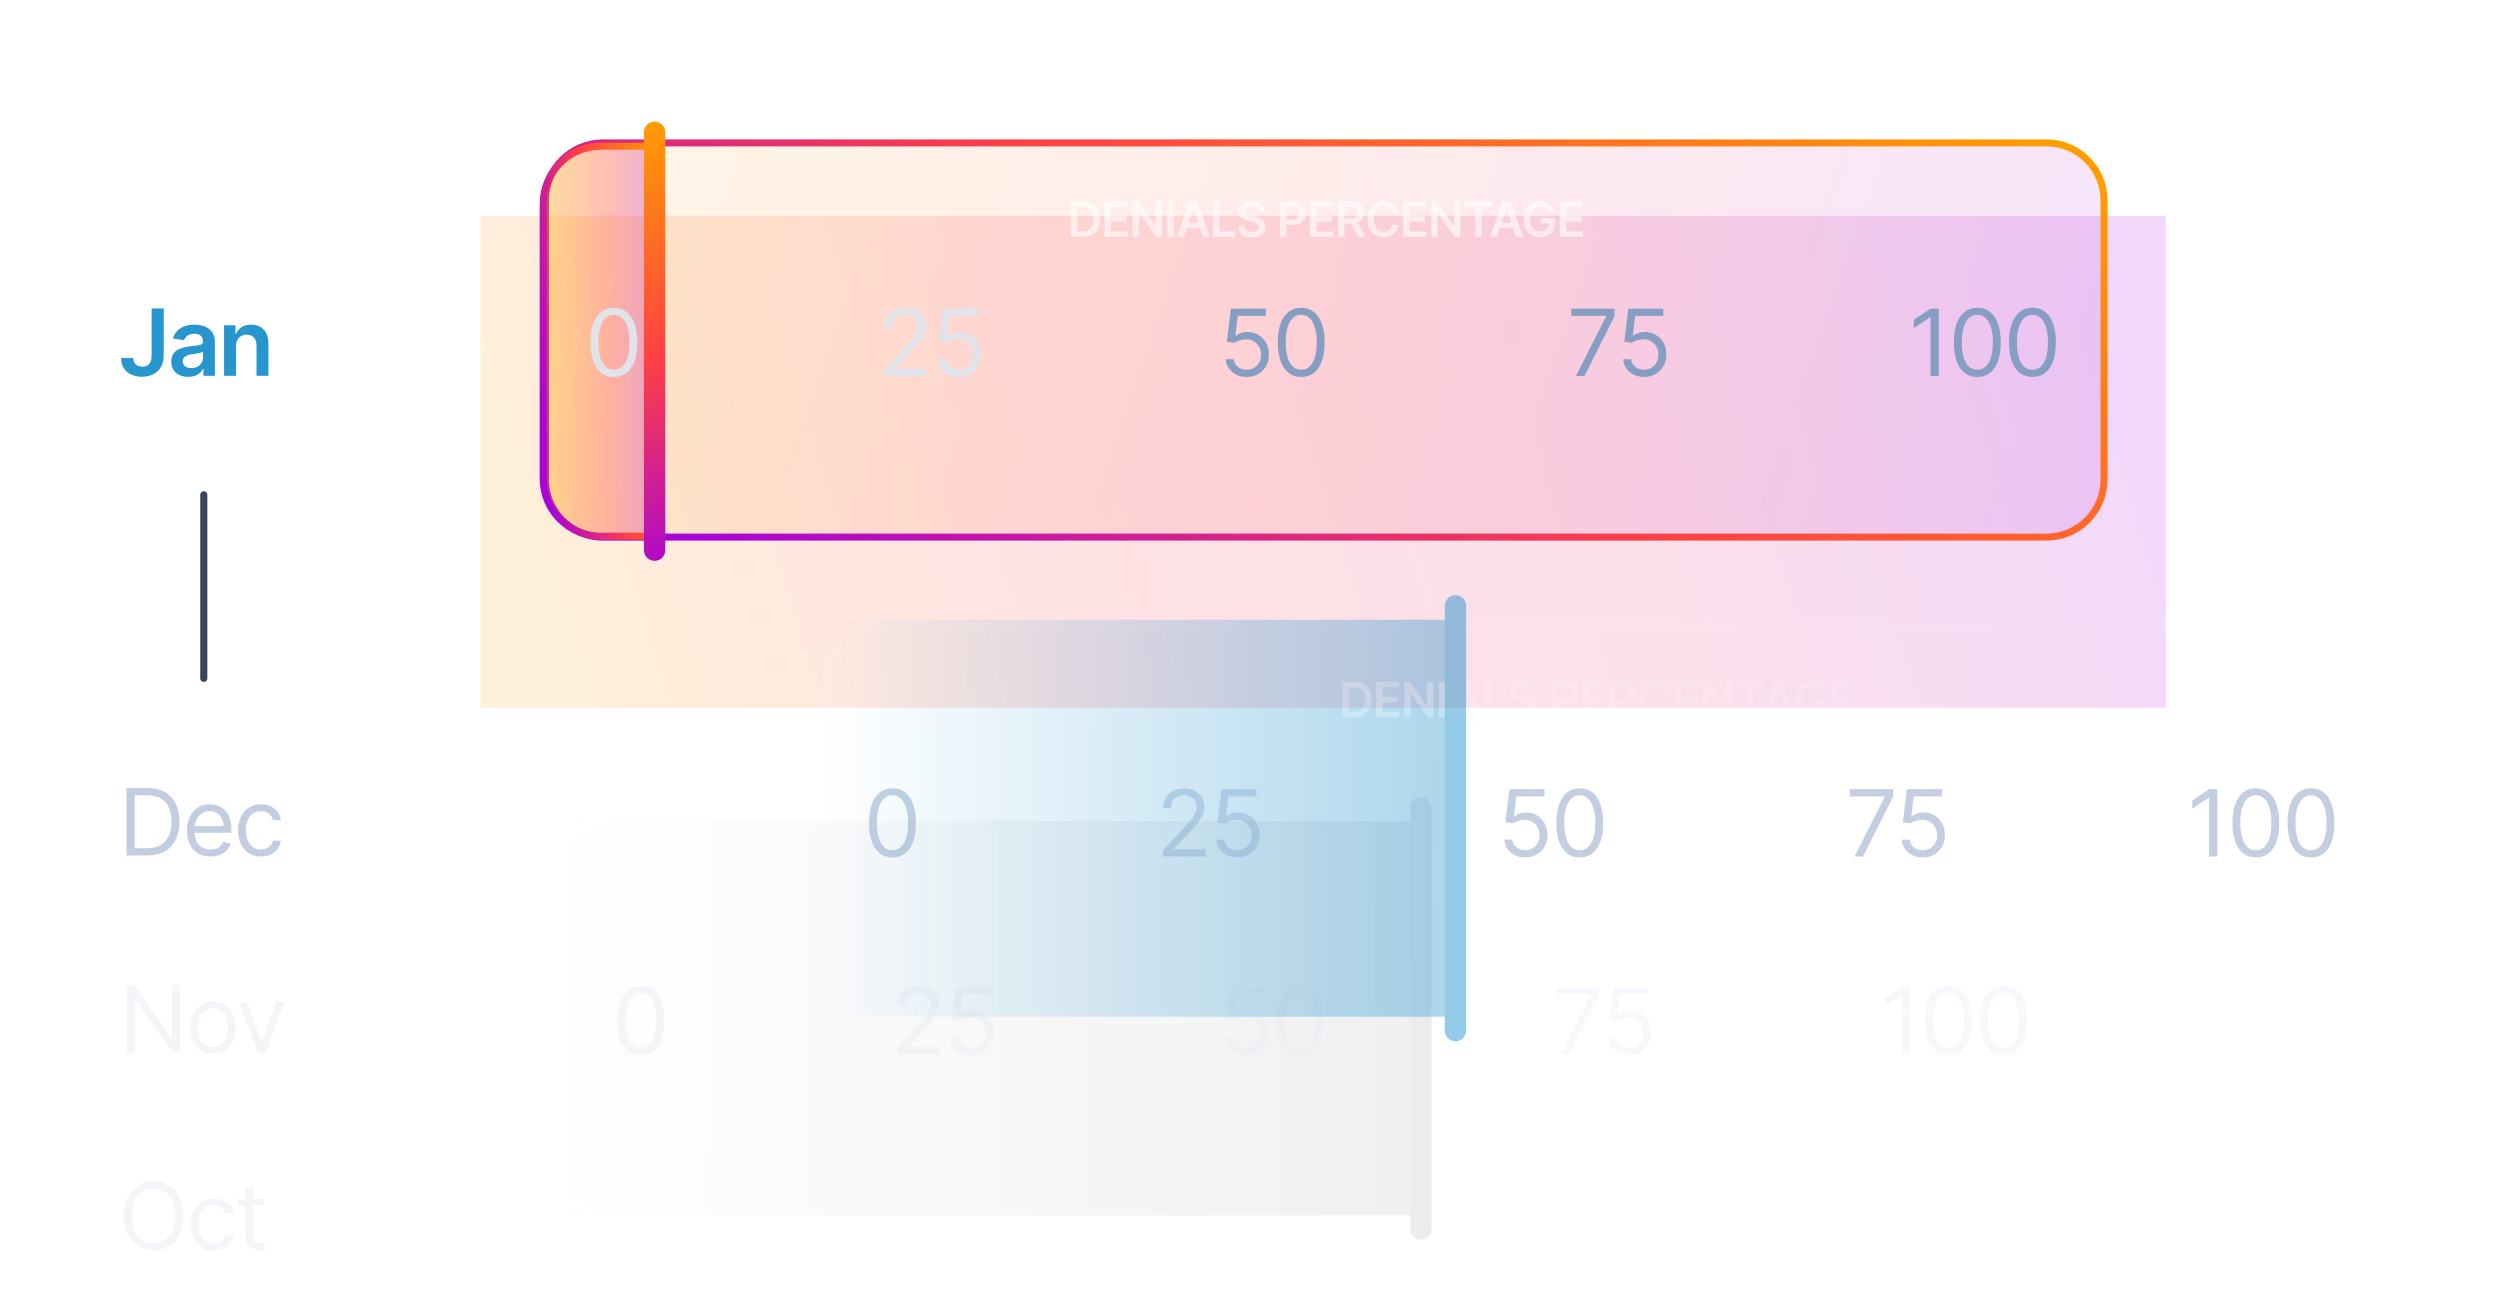<svg width="359" height="189" viewBox="0 0 359 189" fill="none" xmlns="http://www.w3.org/2000/svg">
<g clip-path="url(#clip0_352_3)">
<g opacity="0.1">
<g filter="url(#filter0_bd_352_3)">
<path d="M78.321 126.101C78.321 121.586 81.982 117.925 86.497 117.925H293.966C298.481 117.925 302.142 121.586 302.142 126.101V166.355C302.142 170.871 298.481 174.532 293.966 174.532H86.497C81.982 174.532 78.321 170.871 78.321 166.355V126.101Z" fill="white" fill-opacity="0.04" shape-rendering="crispEdges"/>
<path d="M86.497 118.455H293.966C298.189 118.455 301.612 121.878 301.612 126.101V166.355C301.612 170.578 298.189 174.001 293.966 174.001H86.497C82.275 174.001 78.852 170.578 78.852 166.355V126.101C78.852 121.878 82.275 118.455 86.497 118.455Z" stroke="white" stroke-opacity="0.15" stroke-width="1.06" shape-rendering="crispEdges"/>
</g>
<path d="M92.007 151.505C91.295 151.505 90.689 151.311 90.188 150.924C89.688 150.533 89.305 149.968 89.04 149.227C88.776 148.484 88.643 147.586 88.643 146.534C88.643 145.489 88.776 144.596 89.04 143.856C89.308 143.112 89.692 142.545 90.193 142.155C90.697 141.761 91.302 141.564 92.007 141.564C92.713 141.564 93.316 141.761 93.817 142.155C94.321 142.545 94.705 143.112 94.97 143.856C95.237 144.596 95.371 145.489 95.371 146.534C95.371 147.586 95.239 148.484 94.974 149.227C94.71 149.968 94.327 150.533 93.826 150.924C93.325 151.311 92.719 151.505 92.007 151.505ZM92.007 150.465C92.713 150.465 93.261 150.125 93.651 149.445C94.042 148.764 94.237 147.794 94.237 146.534C94.237 145.697 94.147 144.983 93.968 144.394C93.792 143.805 93.537 143.356 93.203 143.048C92.872 142.739 92.473 142.585 92.007 142.585C91.308 142.585 90.761 142.93 90.368 143.619C89.974 144.306 89.777 145.278 89.777 146.534C89.777 147.372 89.865 148.084 90.042 148.67C90.218 149.256 90.472 149.702 90.802 150.007C91.136 150.313 91.538 150.465 92.007 150.465Z" fill="#879EC3"/>
<path d="M128.851 151.372V150.522L132.045 147.026C132.42 146.616 132.729 146.26 132.971 145.958C133.214 145.653 133.393 145.366 133.51 145.098C133.629 144.827 133.689 144.544 133.689 144.248C133.689 143.908 133.607 143.613 133.444 143.364C133.283 143.115 133.062 142.923 132.782 142.788C132.502 142.652 132.187 142.585 131.837 142.585C131.466 142.585 131.141 142.662 130.864 142.816C130.59 142.967 130.377 143.18 130.226 143.454C130.078 143.728 130.004 144.049 130.004 144.418H128.889C128.889 143.851 129.02 143.353 129.281 142.925C129.543 142.496 129.899 142.163 130.349 141.923C130.802 141.684 131.311 141.564 131.875 141.564C132.442 141.564 132.944 141.684 133.382 141.923C133.82 142.163 134.163 142.485 134.412 142.892C134.661 143.298 134.785 143.75 134.785 144.248C134.785 144.604 134.721 144.952 134.592 145.292C134.466 145.629 134.245 146.005 133.93 146.421C133.618 146.834 133.185 147.338 132.631 147.933L130.458 150.257V150.333H134.955V151.372H128.851ZM139.531 151.505C138.977 151.505 138.478 151.394 138.034 151.174C137.589 150.954 137.234 150.651 136.966 150.267C136.698 149.883 136.552 149.445 136.526 148.953H137.66C137.704 149.391 137.903 149.753 138.256 150.04C138.612 150.324 139.037 150.465 139.531 150.465C139.928 150.465 140.281 150.372 140.59 150.187C140.901 150.001 141.146 149.746 141.322 149.421C141.501 149.094 141.591 148.724 141.591 148.311C141.591 147.889 141.498 147.512 141.312 147.182C141.13 146.848 140.878 146.585 140.557 146.393C140.235 146.201 139.868 146.103 139.456 146.1C139.16 146.097 138.856 146.142 138.544 146.237C138.232 146.328 137.975 146.446 137.774 146.591L136.678 146.459L137.263 141.696H142.29V142.736H138.246L137.906 145.59H137.963C138.161 145.432 138.41 145.301 138.709 145.197C139.008 145.093 139.32 145.041 139.645 145.041C140.237 145.041 140.764 145.183 141.227 145.467C141.694 145.747 142.059 146.131 142.324 146.619C142.591 147.108 142.725 147.665 142.725 148.292C142.725 148.909 142.587 149.461 142.309 149.946C142.035 150.428 141.657 150.809 141.175 151.089C140.694 151.366 140.145 151.505 139.531 151.505Z" fill="#879EC3"/>
<path d="M178.875 151.505C178.321 151.505 177.821 151.394 177.377 151.174C176.933 150.954 176.577 150.651 176.31 150.267C176.042 149.883 175.895 149.445 175.87 148.953H177.004C177.048 149.391 177.247 149.753 177.599 150.04C177.955 150.324 178.38 150.465 178.875 150.465C179.272 150.465 179.625 150.372 179.933 150.187C180.245 150.001 180.489 149.746 180.666 149.421C180.845 149.094 180.935 148.724 180.935 148.311C180.935 147.889 180.842 147.512 180.656 147.182C180.473 146.848 180.221 146.585 179.9 146.393C179.579 146.201 179.212 146.103 178.799 146.1C178.503 146.097 178.199 146.142 177.888 146.237C177.576 146.328 177.319 146.446 177.117 146.591L176.021 146.459L176.607 141.696H181.634V142.736H177.59L177.25 145.59H177.306C177.505 145.432 177.754 145.301 178.053 145.197C178.352 145.093 178.664 145.041 178.988 145.041C179.581 145.041 180.108 145.183 180.571 145.467C181.037 145.747 181.403 146.131 181.667 146.619C181.935 147.108 182.069 147.665 182.069 148.292C182.069 148.909 181.93 149.461 181.653 149.946C181.379 150.428 181.001 150.809 180.519 151.089C180.037 151.366 179.489 151.505 178.875 151.505ZM186.703 151.505C185.991 151.505 185.384 151.311 184.884 150.924C184.383 150.533 184 149.968 183.736 149.227C183.471 148.484 183.339 147.586 183.339 146.534C183.339 145.489 183.471 144.596 183.736 143.856C184.003 143.112 184.388 142.545 184.888 142.155C185.392 141.761 185.997 141.564 186.703 141.564C187.408 141.564 188.011 141.761 188.512 142.155C189.016 142.545 189.4 143.112 189.665 143.856C189.933 144.596 190.066 145.489 190.066 146.534C190.066 147.586 189.934 148.484 189.67 149.227C189.405 149.968 189.022 150.533 188.522 150.924C188.021 151.311 187.414 151.505 186.703 151.505ZM186.703 150.465C187.408 150.465 187.956 150.125 188.347 149.445C188.737 148.764 188.933 147.794 188.933 146.534C188.933 145.697 188.843 144.983 188.663 144.394C188.487 143.805 188.232 143.356 187.898 143.048C187.567 142.739 187.169 142.585 186.703 142.585C186.003 142.585 185.457 142.93 185.063 143.619C184.669 144.306 184.473 145.278 184.473 146.534C184.473 147.372 184.561 148.084 184.737 148.67C184.914 149.256 185.167 149.702 185.498 150.007C185.832 150.313 186.233 150.465 186.703 150.465Z" fill="#879EC3"/>
<path opacity="0.7" d="M224.154 151.372L228.481 142.811V142.736H223.492V141.696H229.691V142.793L225.382 151.372H224.154ZM233.947 151.505C233.392 151.505 232.893 151.394 232.449 151.174C232.005 150.954 231.649 150.651 231.381 150.267C231.113 149.883 230.967 149.445 230.942 148.953H232.076C232.12 149.391 232.318 149.753 232.671 150.04C233.027 150.324 233.452 150.465 233.947 150.465C234.343 150.465 234.696 150.372 235.005 150.187C235.317 150.001 235.561 149.746 235.737 149.421C235.917 149.094 236.007 148.724 236.007 148.311C236.007 147.889 235.914 147.512 235.728 147.182C235.545 146.848 235.293 146.585 234.972 146.393C234.651 146.201 234.284 146.103 233.871 146.1C233.575 146.097 233.271 146.142 232.959 146.237C232.647 146.328 232.391 146.446 232.189 146.591L231.093 146.459L231.679 141.696H236.706V142.736H232.662L232.321 145.59H232.378C232.576 145.432 232.825 145.301 233.125 145.197C233.424 145.093 233.736 145.041 234.06 145.041C234.652 145.041 235.18 145.183 235.643 145.467C236.109 145.747 236.474 146.131 236.739 146.619C237.007 147.108 237.14 147.665 237.14 148.292C237.14 148.909 237.002 149.461 236.725 149.946C236.451 150.428 236.073 150.809 235.591 151.089C235.109 151.366 234.561 151.505 233.947 151.505Z" fill="#879EC3"/>
<path opacity="0.7" d="M274.253 141.696V151.372H273.081V142.925H273.025L270.662 144.493V143.303L273.081 141.696H274.253ZM279.793 151.505C279.081 151.505 278.474 151.311 277.974 150.924C277.473 150.533 277.09 149.968 276.826 149.227C276.561 148.484 276.429 147.586 276.429 146.534C276.429 145.489 276.561 144.596 276.826 143.856C277.093 143.112 277.478 142.545 277.978 142.155C278.482 141.761 279.087 141.564 279.793 141.564C280.498 141.564 281.101 141.761 281.602 142.155C282.106 142.545 282.49 143.112 282.755 143.856C283.023 144.596 283.157 145.489 283.157 146.534C283.157 147.586 283.024 148.484 282.76 149.227C282.495 149.968 282.112 150.533 281.612 150.924C281.111 151.311 280.504 151.505 279.793 151.505ZM279.793 150.465C280.498 150.465 281.046 150.125 281.437 149.445C281.827 148.764 282.023 147.794 282.023 146.534C282.023 145.697 281.933 144.983 281.753 144.394C281.577 143.805 281.322 143.356 280.988 143.048C280.657 142.739 280.259 142.585 279.793 142.585C279.093 142.585 278.547 142.93 278.153 143.619C277.759 144.306 277.563 145.278 277.563 146.534C277.563 147.372 277.651 148.084 277.827 148.67C278.004 149.256 278.257 149.702 278.588 150.007C278.922 150.313 279.323 150.465 279.793 150.465ZM287.709 151.505C286.997 151.505 286.391 151.311 285.89 150.924C285.389 150.533 285.006 149.968 284.742 149.227C284.477 148.484 284.345 147.586 284.345 146.534C284.345 145.489 284.477 144.596 284.742 143.856C285.009 143.112 285.394 142.545 285.895 142.155C286.399 141.761 287.003 141.564 287.709 141.564C288.414 141.564 289.018 141.761 289.518 142.155C290.022 142.545 290.407 143.112 290.671 143.856C290.939 144.596 291.073 145.489 291.073 146.534C291.073 147.586 290.94 148.484 290.676 149.227C290.411 149.968 290.029 150.533 289.528 150.924C289.027 151.311 288.421 151.505 287.709 151.505ZM287.709 150.465C288.414 150.465 288.962 150.125 289.353 149.445C289.744 148.764 289.939 147.794 289.939 146.534C289.939 145.697 289.849 144.983 289.67 144.394C289.493 143.805 289.238 143.356 288.904 143.048C288.573 142.739 288.175 142.585 287.709 142.585C287.01 142.585 286.463 142.93 286.069 143.619C285.676 144.306 285.479 145.278 285.479 146.534C285.479 147.372 285.567 148.084 285.743 148.67C285.92 149.256 286.173 149.702 286.504 150.007C286.838 150.313 287.24 150.465 287.709 150.465Z" fill="#879EC3"/>
<path opacity="0.77" d="M78.321 117.925H204.029V174.532H78.321V117.925Z" fill="url(#paint0_linear_352_3)"/>
<path d="M204.029 115.973L204.029 176.484" stroke="#3D425F" stroke-width="3.066" stroke-linecap="round"/>
</g>
<g opacity="0.15" filter="url(#filter1_f_352_3)">
<rect x="69" y="30.982" width="242" height="70.667" fill="url(#paint1_linear_352_3)"/>
</g>
<g opacity="0.5">
<g filter="url(#filter2_bd_352_3)">
<path d="M118.179 97.453C118.179 92.937 121.839 89.276 126.355 89.276H333.823C338.339 89.276 341.999 92.937 341.999 97.453V137.707C341.999 142.222 338.339 145.883 333.823 145.883H126.355C121.839 145.883 118.179 142.222 118.179 137.707V97.453Z" fill="white" fill-opacity="0.04" shape-rendering="crispEdges"/>
<path d="M126.355 89.807H333.823C338.046 89.807 341.469 93.23 341.469 97.453V137.707C341.469 141.93 338.046 145.353 333.823 145.353H126.355C122.132 145.353 118.709 141.93 118.709 137.707V97.453C118.709 93.23 122.132 89.807 126.355 89.807Z" stroke="white" stroke-opacity="0.15" stroke-width="1.06" shape-rendering="crispEdges"/>
</g>
<path d="M128.158 123.132C127.446 123.132 126.839 122.939 126.339 122.551C125.838 122.161 125.455 121.595 125.191 120.855C124.926 120.112 124.794 119.214 124.794 118.162C124.794 117.116 124.926 116.223 125.191 115.483C125.458 114.74 125.843 114.173 126.343 113.782C126.847 113.389 127.452 113.192 128.158 113.192C128.863 113.192 129.466 113.389 129.967 113.782C130.471 114.173 130.855 114.74 131.12 115.483C131.388 116.223 131.522 117.116 131.522 118.162C131.522 119.214 131.389 120.112 131.125 120.855C130.86 121.595 130.477 122.161 129.977 122.551C129.476 122.939 128.869 123.132 128.158 123.132ZM128.158 122.093C128.863 122.093 129.411 121.753 129.802 121.072C130.192 120.392 130.388 119.422 130.388 118.162C130.388 117.324 130.298 116.611 130.118 116.022C129.942 115.433 129.687 114.984 129.353 114.675C129.022 114.367 128.624 114.212 128.158 114.212C127.458 114.212 126.912 114.557 126.518 115.247C126.124 115.934 125.928 116.905 125.928 118.162C125.928 119 126.016 119.712 126.192 120.298C126.369 120.883 126.622 121.329 126.953 121.635C127.287 121.94 127.688 122.093 128.158 122.093Z" fill="#879EC3"/>
<path d="M167.002 123V122.15L170.195 118.653C170.57 118.244 170.879 117.888 171.121 117.586C171.364 117.28 171.544 116.993 171.66 116.726C171.78 116.455 171.84 116.171 171.84 115.875C171.84 115.535 171.758 115.241 171.594 114.992C171.433 114.743 171.213 114.551 170.932 114.415C170.652 114.28 170.337 114.212 169.988 114.212C169.616 114.212 169.291 114.289 169.014 114.444C168.74 114.595 168.528 114.808 168.376 115.082C168.228 115.356 168.154 115.677 168.154 116.045H167.039C167.039 115.478 167.17 114.981 167.432 114.552C167.693 114.124 168.049 113.79 168.499 113.551C168.953 113.311 169.462 113.192 170.025 113.192C170.592 113.192 171.095 113.311 171.533 113.551C171.97 113.79 172.314 114.113 172.562 114.519C172.811 114.926 172.936 115.378 172.936 115.875C172.936 116.231 172.871 116.579 172.742 116.919C172.616 117.256 172.396 117.633 172.081 118.049C171.769 118.461 171.336 118.965 170.781 119.56L168.608 121.885V121.961H173.106V123H167.002ZM177.682 123.132C177.127 123.132 176.628 123.022 176.184 122.802C175.74 122.581 175.384 122.279 175.116 121.894C174.848 121.51 174.702 121.072 174.677 120.581H175.811C175.855 121.019 176.053 121.381 176.406 121.668C176.762 121.951 177.187 122.093 177.682 122.093C178.079 122.093 178.431 122 178.74 121.814C179.052 121.628 179.296 121.373 179.472 121.049C179.652 120.721 179.742 120.351 179.742 119.938C179.742 119.516 179.649 119.14 179.463 118.809C179.28 118.475 179.028 118.212 178.707 118.02C178.386 117.828 178.019 117.73 177.606 117.727C177.31 117.724 177.006 117.77 176.694 117.864C176.382 117.956 176.126 118.074 175.924 118.219L174.828 118.086L175.414 113.324H180.441V114.363H176.397L176.056 117.217H176.113C176.312 117.06 176.56 116.929 176.86 116.825C177.159 116.721 177.471 116.669 177.795 116.669C178.387 116.669 178.915 116.811 179.378 117.094C179.844 117.375 180.209 117.759 180.474 118.247C180.742 118.735 180.876 119.293 180.876 119.92C180.876 120.537 180.737 121.088 180.46 121.573C180.186 122.055 179.808 122.436 179.326 122.717C178.844 122.994 178.296 123.132 177.682 123.132Z" fill="#879EC3"/>
<path d="M219.025 123.132C218.471 123.132 217.972 123.022 217.528 122.802C217.084 122.581 216.728 122.279 216.46 121.894C216.192 121.51 216.046 121.072 216.021 120.581H217.154C217.199 121.019 217.397 121.381 217.75 121.668C218.106 121.951 218.531 122.093 219.025 122.093C219.422 122.093 219.775 122 220.084 121.814C220.396 121.628 220.64 121.373 220.816 121.049C220.996 120.721 221.085 120.351 221.085 119.938C221.085 119.516 220.992 119.14 220.807 118.809C220.624 118.475 220.372 118.212 220.051 118.02C219.729 117.828 219.362 117.73 218.95 117.727C218.654 117.724 218.35 117.77 218.038 117.864C217.726 117.956 217.469 118.074 217.268 118.219L216.172 118.086L216.758 113.324H221.785V114.363H217.74L217.4 117.217H217.457C217.655 117.06 217.904 116.929 218.203 116.825C218.503 116.721 218.814 116.669 219.139 116.669C219.731 116.669 220.258 116.811 220.721 117.094C221.188 117.375 221.553 117.759 221.818 118.247C222.085 118.735 222.219 119.293 222.219 119.92C222.219 120.537 222.081 121.088 221.803 121.573C221.529 122.055 221.151 122.436 220.67 122.717C220.188 122.994 219.64 123.132 219.025 123.132ZM226.853 123.132C226.141 123.132 225.535 122.939 225.034 122.551C224.533 122.161 224.15 121.595 223.886 120.855C223.621 120.112 223.489 119.214 223.489 118.162C223.489 117.116 223.621 116.223 223.886 115.483C224.154 114.74 224.538 114.173 225.039 113.782C225.543 113.389 226.147 113.192 226.853 113.192C227.558 113.192 228.162 113.389 228.662 113.782C229.166 114.173 229.551 114.74 229.815 115.483C230.083 116.223 230.217 117.116 230.217 118.162C230.217 119.214 230.085 120.112 229.82 120.855C229.555 121.595 229.173 122.161 228.672 122.551C228.171 122.939 227.565 123.132 226.853 123.132ZM226.853 122.093C227.558 122.093 228.107 121.753 228.497 121.072C228.888 120.392 229.083 119.422 229.083 118.162C229.083 117.324 228.993 116.611 228.814 116.022C228.637 115.433 228.382 114.984 228.048 114.675C227.718 114.367 227.319 114.212 226.853 114.212C226.154 114.212 225.607 114.557 225.214 115.247C224.82 115.934 224.623 116.905 224.623 118.162C224.623 119 224.711 119.712 224.888 120.298C225.064 120.883 225.317 121.329 225.648 121.635C225.982 121.94 226.384 122.093 226.853 122.093Z" fill="#879EC3"/>
<path d="M266.304 123L270.632 114.439V114.363H265.643V113.324H271.841V114.42L267.532 123H266.304ZM276.097 123.132C275.543 123.132 275.043 123.022 274.599 122.802C274.155 122.581 273.799 122.279 273.532 121.894C273.264 121.51 273.117 121.072 273.092 120.581H274.226C274.27 121.019 274.469 121.381 274.821 121.668C275.177 121.951 275.603 122.093 276.097 122.093C276.494 122.093 276.847 122 277.155 121.814C277.467 121.628 277.711 121.373 277.888 121.049C278.067 120.721 278.157 120.351 278.157 119.938C278.157 119.516 278.064 119.14 277.878 118.809C277.696 118.475 277.444 118.212 277.122 118.02C276.801 117.828 276.434 117.73 276.021 117.727C275.725 117.724 275.421 117.77 275.11 117.864C274.798 117.956 274.541 118.074 274.339 118.219L273.243 118.086L273.829 113.324H278.856V114.363H274.812L274.472 117.217H274.528C274.727 117.06 274.976 116.929 275.275 116.825C275.574 116.721 275.886 116.669 276.21 116.669C276.803 116.669 277.33 116.811 277.793 117.094C278.259 117.375 278.625 117.759 278.889 118.247C279.157 118.735 279.291 119.293 279.291 119.92C279.291 120.537 279.152 121.088 278.875 121.573C278.601 122.055 278.223 122.436 277.741 122.717C277.259 122.994 276.711 123.132 276.097 123.132Z" fill="#879EC3"/>
<path d="M318.403 113.324V123H317.232V114.552H317.175L314.813 116.121V114.93L317.232 113.324H318.403ZM323.943 123.132C323.231 123.132 322.625 122.939 322.124 122.551C321.623 122.161 321.241 121.595 320.976 120.855C320.711 120.112 320.579 119.214 320.579 118.162C320.579 117.116 320.711 116.223 320.976 115.483C321.244 114.74 321.628 114.173 322.129 113.782C322.633 113.389 323.237 113.192 323.943 113.192C324.649 113.192 325.252 113.389 325.753 113.782C326.257 114.173 326.641 114.74 326.905 115.483C327.173 116.223 327.307 117.116 327.307 118.162C327.307 119.214 327.175 120.112 326.91 120.855C326.646 121.595 326.263 122.161 325.762 122.551C325.261 122.939 324.655 123.132 323.943 123.132ZM323.943 122.093C324.649 122.093 325.197 121.753 325.587 121.072C325.978 120.392 326.173 119.422 326.173 118.162C326.173 117.324 326.083 116.611 325.904 116.022C325.727 115.433 325.472 114.984 325.138 114.675C324.808 114.367 324.409 114.212 323.943 114.212C323.244 114.212 322.697 114.557 322.304 115.247C321.91 115.934 321.713 116.905 321.713 118.162C321.713 119 321.801 119.712 321.978 120.298C322.154 120.883 322.408 121.329 322.738 121.635C323.072 121.94 323.474 122.093 323.943 122.093ZM331.859 123.132C331.147 123.132 330.541 122.939 330.04 122.551C329.539 122.161 329.157 121.595 328.892 120.855C328.628 120.112 328.495 119.214 328.495 118.162C328.495 117.116 328.628 116.223 328.892 115.483C329.16 114.74 329.544 114.173 330.045 113.782C330.549 113.389 331.154 113.192 331.859 113.192C332.565 113.192 333.168 113.389 333.669 113.782C334.173 114.173 334.557 114.74 334.822 115.483C335.089 116.223 335.223 117.116 335.223 118.162C335.223 119.214 335.091 120.112 334.826 120.855C334.562 121.595 334.179 122.161 333.678 122.551C333.177 122.939 332.571 123.132 331.859 123.132ZM331.859 122.093C332.565 122.093 333.113 121.753 333.503 121.072C333.894 120.392 334.089 119.422 334.089 118.162C334.089 117.324 333.999 116.611 333.82 116.022C333.644 115.433 333.388 114.984 333.055 114.675C332.724 114.367 332.325 114.212 331.859 114.212C331.16 114.212 330.613 114.557 330.22 115.247C329.826 115.934 329.629 116.905 329.629 118.162C329.629 119 329.717 119.712 329.894 120.298C330.07 120.883 330.324 121.329 330.654 121.635C330.988 121.94 331.39 122.093 331.859 122.093Z" fill="#879EC3"/>
<path opacity="0.77" d="M118 89H209V146H118V89Z" fill="url(#paint2_linear_352_3)"/>
<path opacity="0.3" d="M194.479 103H192.754V97.909H194.514C195.019 97.909 195.454 98.011 195.816 98.215C196.181 98.417 196.461 98.708 196.657 99.087C196.852 99.467 196.95 99.921 196.95 100.45C196.95 100.98 196.851 101.436 196.654 101.817C196.459 102.198 196.176 102.49 195.806 102.694C195.439 102.898 194.996 103 194.479 103ZM193.676 102.202H194.434C194.789 102.202 195.085 102.137 195.322 102.008C195.559 101.877 195.737 101.683 195.856 101.424C195.976 101.164 196.035 100.839 196.035 100.45C196.035 100.06 195.976 99.737 195.856 99.48C195.737 99.222 195.56 99.028 195.327 98.901C195.095 98.772 194.806 98.707 194.462 98.707H193.676V102.202ZM197.616 103V97.909H200.927V98.682H198.538V100.064H200.756V100.837H198.538V102.227H200.947V103H197.616ZM205.842 97.909V103H205.021L202.623 99.532H202.58V103H201.658V97.909H202.483L204.88 101.379H204.924V97.909H205.842ZM207.559 97.909V103H206.637V97.909H207.559ZM209.001 103H208.017L209.809 97.909H210.948L212.742 103H211.758L210.398 98.953H210.359L209.001 103ZM209.034 101.004H211.718V101.745H209.034V101.004ZM213.203 103V97.909H214.125V102.227H216.367V103H213.203ZM219.724 99.309C219.701 99.091 219.604 98.922 219.431 98.802C219.26 98.68 219.038 98.62 218.765 98.62C218.573 98.62 218.408 98.649 218.27 98.707C218.133 98.765 218.028 98.844 217.955 98.943C217.882 99.043 217.844 99.156 217.843 99.284C217.843 99.39 217.867 99.482 217.915 99.56C217.965 99.638 218.032 99.704 218.116 99.758C218.201 99.812 218.294 99.856 218.397 99.893C218.5 99.929 218.603 99.96 218.708 99.985L219.185 100.104C219.377 100.149 219.562 100.209 219.739 100.286C219.918 100.362 220.078 100.458 220.219 100.574C220.362 100.69 220.474 100.83 220.557 100.994C220.64 101.158 220.682 101.35 220.682 101.571C220.682 101.869 220.605 102.132 220.453 102.359C220.3 102.584 220.08 102.761 219.792 102.888C219.505 103.014 219.158 103.077 218.75 103.077C218.354 103.077 218.01 103.016 217.718 102.893C217.428 102.77 217.201 102.592 217.037 102.356C216.875 102.121 216.787 101.834 216.774 101.496H217.681C217.694 101.673 217.749 101.821 217.845 101.939C217.941 102.056 218.066 102.144 218.221 102.202C218.376 102.26 218.55 102.289 218.743 102.289C218.943 102.289 219.119 102.259 219.27 102.2C219.422 102.138 219.541 102.054 219.628 101.946C219.714 101.837 219.758 101.709 219.759 101.563C219.758 101.431 219.719 101.321 219.642 101.235C219.566 101.147 219.459 101.074 219.322 101.016C219.186 100.957 219.027 100.904 218.845 100.857L218.265 100.708C217.846 100.6 217.515 100.437 217.271 100.218C217.029 99.998 216.908 99.706 216.908 99.341C216.908 99.041 216.989 98.778 217.152 98.553C217.316 98.328 217.539 98.153 217.82 98.028C218.102 97.903 218.421 97.84 218.777 97.84C219.139 97.84 219.455 97.903 219.727 98.028C220 98.153 220.215 98.326 220.371 98.548C220.527 98.768 220.607 99.022 220.612 99.309H219.724ZM222.82 103V97.909H224.729C225.12 97.909 225.448 97.982 225.713 98.128C225.98 98.274 226.182 98.474 226.318 98.729C226.455 98.983 226.524 99.271 226.524 99.594C226.524 99.921 226.455 100.211 226.318 100.464C226.18 100.718 225.977 100.918 225.709 101.064C225.44 101.208 225.109 101.28 224.717 101.28H223.451V100.522H224.592C224.821 100.522 225.008 100.482 225.154 100.402C225.3 100.323 225.408 100.213 225.477 100.074C225.549 99.935 225.584 99.775 225.584 99.594C225.584 99.414 225.549 99.255 225.477 99.117C225.408 98.98 225.299 98.873 225.152 98.796C225.006 98.719 224.818 98.68 224.587 98.68H223.742V103H222.82ZM227.115 103V97.909H230.426V98.682H228.037V100.064H230.254V100.837H228.037V102.227H230.446V103H227.115ZM231.157 103V97.909H233.066C233.457 97.909 233.785 97.977 234.05 98.113C234.317 98.249 234.518 98.439 234.654 98.685C234.792 98.928 234.861 99.213 234.861 99.537C234.861 99.864 234.791 100.147 234.652 100.387C234.514 100.626 234.311 100.811 234.043 100.942C233.774 101.071 233.445 101.136 233.054 101.136H231.694V100.37H232.929C233.158 100.37 233.345 100.339 233.491 100.276C233.637 100.211 233.745 100.117 233.814 99.995C233.885 99.87 233.921 99.718 233.921 99.537C233.921 99.357 233.885 99.203 233.814 99.075C233.743 98.946 233.634 98.848 233.489 98.782C233.343 98.714 233.155 98.68 232.924 98.68H232.079V103H231.157ZM233.787 100.693L235.047 103H234.018L232.78 100.693H233.787ZM239.857 99.627H238.928C238.901 99.474 238.852 99.339 238.781 99.222C238.71 99.102 238.621 99.001 238.515 98.918C238.409 98.835 238.288 98.773 238.152 98.732C238.018 98.689 237.873 98.667 237.717 98.667C237.44 98.667 237.195 98.737 236.981 98.876C236.767 99.014 236.6 99.216 236.479 99.483C236.358 99.748 236.298 100.072 236.298 100.455C236.298 100.844 236.358 101.172 236.479 101.439C236.602 101.704 236.769 101.905 236.981 102.04C237.195 102.175 237.439 102.242 237.714 102.242C237.867 102.242 238.009 102.222 238.142 102.182C238.276 102.141 238.396 102.08 238.502 102.001C238.61 101.921 238.7 101.823 238.773 101.707C238.848 101.591 238.899 101.459 238.928 101.31L239.857 101.315C239.822 101.557 239.747 101.784 239.631 101.996C239.517 102.208 239.367 102.395 239.181 102.558C238.995 102.718 238.778 102.844 238.53 102.935C238.281 103.025 238.005 103.07 237.702 103.07C237.255 103.07 236.855 102.966 236.504 102.759C236.153 102.552 235.876 102.253 235.674 101.862C235.471 101.47 235.37 101.001 235.37 100.455C235.37 99.906 235.472 99.437 235.676 99.048C235.88 98.656 236.157 98.357 236.509 98.15C236.86 97.943 237.258 97.84 237.702 97.84C237.985 97.84 238.249 97.879 238.492 97.959C238.736 98.038 238.953 98.155 239.144 98.309C239.334 98.462 239.491 98.649 239.614 98.871C239.738 99.091 239.819 99.343 239.857 99.627ZM240.492 103V97.909H243.803V98.682H241.414V100.064H243.631V100.837H241.414V102.227H243.823V103H240.492ZM248.717 97.909V103H247.897L245.498 99.532H245.456V103H244.534V97.909H245.359L247.755 101.379H247.8V97.909H248.717ZM249.288 98.682V97.909H253.35V98.682H251.777V103H250.862V98.682H249.288ZM253.962 103H252.977L254.77 97.909H255.908L257.703 103H256.719L255.359 98.953H255.319L253.962 103ZM253.994 101.004H256.679V101.745H253.994V101.004ZM261.335 99.535C261.293 99.401 261.236 99.28 261.163 99.174C261.092 99.067 261.006 98.975 260.905 98.898C260.805 98.822 260.691 98.765 260.562 98.727C260.432 98.687 260.292 98.667 260.139 98.667C259.866 98.667 259.622 98.736 259.408 98.874C259.194 99.011 259.026 99.213 258.904 99.48C258.783 99.745 258.722 100.068 258.722 100.45C258.722 100.834 258.783 101.16 258.904 101.426C259.025 101.693 259.193 101.896 259.408 102.036C259.624 102.173 259.874 102.242 260.159 102.242C260.417 102.242 260.641 102.192 260.83 102.093C261.021 101.993 261.167 101.852 261.27 101.67C261.373 101.486 261.424 101.271 261.424 101.024L261.633 101.056H260.251V100.335H262.317V100.947C262.317 101.383 262.224 101.76 262.038 102.078C261.853 102.396 261.597 102.641 261.273 102.814C260.948 102.984 260.575 103.07 260.154 103.07C259.685 103.07 259.273 102.964 258.919 102.754C258.566 102.542 258.29 102.241 258.091 101.852C257.894 101.46 257.795 100.996 257.795 100.46C257.795 100.049 257.853 99.681 257.969 99.358C258.087 99.035 258.251 98.761 258.461 98.535C258.672 98.308 258.919 98.136 259.202 98.019C259.485 97.899 259.794 97.84 260.127 97.84C260.408 97.84 260.671 97.881 260.915 97.964C261.158 98.045 261.374 98.161 261.563 98.312C261.754 98.463 261.911 98.642 262.033 98.849C262.156 99.056 262.236 99.285 262.274 99.535H261.335ZM262.998 103V97.909H266.309V98.682H263.921V100.064H266.138V100.837H263.921V102.227H266.329V103H262.998Z" fill="white"/>
<path d="M209 87L209 148" stroke="#2795CE" stroke-width="3.066" stroke-linecap="round"/>
</g>
<path d="M78.321 28.79C78.321 24.223 82.024 20.52 86.592 20.52H293.871C298.439 20.52 302.142 24.223 302.142 28.79V68.855C302.142 73.423 298.439 77.126 293.871 77.126H86.592C82.024 77.126 78.321 73.423 78.321 68.855V28.79Z" fill="url(#paint3_linear_352_3)" fill-opacity="0.1" stroke="url(#paint4_linear_352_3)" stroke-width="1.011"/>
<path opacity="0.6" d="M155.479 34H153.754V28.909H155.514C156.019 28.909 156.454 29.011 156.816 29.215C157.181 29.417 157.461 29.708 157.657 30.087C157.852 30.467 157.95 30.921 157.95 31.45C157.95 31.98 157.851 32.436 157.654 32.817C157.459 33.198 157.176 33.49 156.806 33.694C156.439 33.898 155.996 34 155.479 34ZM154.676 33.202H155.434C155.789 33.202 156.085 33.137 156.322 33.008C156.559 32.877 156.737 32.682 156.856 32.424C156.976 32.164 157.035 31.839 157.035 31.45C157.035 31.06 156.976 30.737 156.856 30.48C156.737 30.222 156.56 30.029 156.327 29.901C156.095 29.772 155.806 29.707 155.462 29.707H154.676V33.202ZM158.616 34V28.909H161.927V29.682H159.538V31.064H161.756V31.837H159.538V33.227H161.947V34H158.616ZM166.842 28.909V34H166.021L163.623 30.532H163.58V34H162.658V28.909H163.483L165.88 32.379H165.924V28.909H166.842ZM168.559 28.909V34H167.637V28.909H168.559ZM170.001 34H169.017L170.809 28.909H171.948L173.742 34H172.758L171.398 29.953H171.359L170.001 34ZM170.034 32.004H172.718V32.745H170.034V32.004ZM174.203 34V28.909H175.125V33.227H177.367V34H174.203ZM180.724 30.309C180.701 30.091 180.604 29.922 180.431 29.802C180.26 29.68 180.038 29.62 179.765 29.62C179.573 29.62 179.408 29.649 179.27 29.707C179.133 29.765 179.028 29.844 178.955 29.943C178.882 30.043 178.844 30.156 178.843 30.284C178.843 30.39 178.867 30.482 178.915 30.56C178.965 30.637 179.032 30.704 179.116 30.759C179.201 30.812 179.294 30.856 179.397 30.893C179.5 30.929 179.603 30.96 179.708 30.985L180.185 31.104C180.377 31.149 180.562 31.209 180.739 31.285C180.918 31.362 181.078 31.458 181.219 31.574C181.362 31.69 181.474 31.83 181.557 31.994C181.64 32.158 181.682 32.35 181.682 32.571C181.682 32.869 181.605 33.132 181.453 33.359C181.3 33.584 181.08 33.761 180.792 33.888C180.505 34.014 180.158 34.077 179.75 34.077C179.354 34.077 179.01 34.016 178.718 33.893C178.428 33.77 178.201 33.592 178.037 33.356C177.875 33.121 177.787 32.834 177.774 32.496H178.681C178.694 32.673 178.749 32.821 178.845 32.939C178.941 33.056 179.066 33.144 179.221 33.202C179.376 33.26 179.55 33.289 179.743 33.289C179.943 33.289 180.119 33.259 180.27 33.2C180.422 33.138 180.541 33.054 180.628 32.946C180.714 32.837 180.758 32.709 180.759 32.563C180.758 32.431 180.719 32.321 180.642 32.235C180.566 32.147 180.459 32.074 180.322 32.016C180.186 31.957 180.027 31.904 179.845 31.857L179.265 31.708C178.846 31.6 178.515 31.437 178.271 31.218C178.029 30.998 177.908 30.706 177.908 30.341C177.908 30.041 177.989 29.778 178.152 29.553C178.316 29.328 178.539 29.153 178.82 29.028C179.102 28.902 179.421 28.84 179.777 28.84C180.139 28.84 180.455 28.902 180.727 29.028C181 29.153 181.215 29.326 181.371 29.548C181.527 29.768 181.607 30.022 181.612 30.309H180.724ZM183.82 34V28.909H185.729C186.12 28.909 186.448 28.982 186.713 29.128C186.98 29.274 187.182 29.474 187.318 29.729C187.455 29.983 187.524 30.271 187.524 30.595C187.524 30.921 187.455 31.211 187.318 31.465C187.18 31.718 186.977 31.918 186.709 32.064C186.44 32.208 186.109 32.28 185.717 32.28H184.451V31.522H185.592C185.821 31.522 186.008 31.482 186.154 31.402C186.3 31.323 186.408 31.213 186.477 31.074C186.549 30.935 186.584 30.775 186.584 30.595C186.584 30.414 186.549 30.255 186.477 30.117C186.408 29.98 186.299 29.873 186.152 29.797C186.006 29.719 185.818 29.68 185.587 29.68H184.742V34H183.82ZM188.115 34V28.909H191.426V29.682H189.037V31.064H191.254V31.837H189.037V33.227H191.446V34H188.115ZM192.157 34V28.909H194.066C194.457 28.909 194.785 28.977 195.05 29.113C195.317 29.249 195.518 29.439 195.654 29.685C195.792 29.928 195.861 30.212 195.861 30.537C195.861 30.864 195.791 31.147 195.652 31.387C195.514 31.626 195.311 31.811 195.043 31.942C194.774 32.071 194.445 32.136 194.054 32.136H192.694V31.37H193.929C194.158 31.37 194.345 31.338 194.491 31.276C194.637 31.211 194.745 31.117 194.814 30.995C194.885 30.87 194.921 30.718 194.921 30.537C194.921 30.357 194.885 30.203 194.814 30.075C194.743 29.946 194.634 29.848 194.489 29.782C194.343 29.714 194.155 29.68 193.924 29.68H193.079V34H192.157ZM194.787 31.693L196.047 34H195.018L193.78 31.693H194.787ZM200.857 30.627H199.928C199.901 30.474 199.852 30.339 199.781 30.222C199.71 30.102 199.621 30.001 199.515 29.918C199.409 29.835 199.288 29.773 199.152 29.732C199.018 29.689 198.873 29.667 198.717 29.667C198.44 29.667 198.195 29.737 197.981 29.876C197.767 30.014 197.6 30.216 197.479 30.483C197.358 30.748 197.298 31.072 197.298 31.454C197.298 31.844 197.358 32.172 197.479 32.439C197.602 32.704 197.769 32.905 197.981 33.041C198.195 33.175 198.439 33.242 198.714 33.242C198.867 33.242 199.009 33.222 199.142 33.182C199.276 33.141 199.396 33.08 199.502 33.001C199.61 32.921 199.7 32.823 199.773 32.707C199.848 32.591 199.899 32.459 199.928 32.31L200.857 32.315C200.822 32.557 200.747 32.784 200.631 32.996C200.517 33.208 200.367 33.395 200.181 33.557C199.995 33.718 199.778 33.844 199.53 33.935C199.281 34.025 199.005 34.07 198.702 34.07C198.255 34.07 197.855 33.966 197.504 33.759C197.153 33.552 196.876 33.253 196.674 32.861C196.471 32.47 196.37 32.001 196.37 31.454C196.37 30.906 196.472 30.437 196.676 30.048C196.88 29.657 197.157 29.357 197.509 29.15C197.86 28.943 198.258 28.84 198.702 28.84C198.985 28.84 199.249 28.879 199.492 28.959C199.736 29.038 199.953 29.155 200.144 29.309C200.334 29.462 200.491 29.649 200.614 29.871C200.738 30.091 200.819 30.343 200.857 30.627ZM201.492 34V28.909H204.803V29.682H202.414V31.064H204.631V31.837H202.414V33.227H204.823V34H201.492ZM209.717 28.909V34H208.897L206.498 30.532H206.456V34H205.534V28.909H206.359L208.755 32.379H208.8V28.909H209.717ZM210.288 29.682V28.909H214.35V29.682H212.777V34H211.862V29.682H210.288ZM214.962 34H213.977L215.77 28.909H216.908L218.703 34H217.719L216.359 29.953H216.319L214.962 34ZM214.994 32.004H217.679V32.745H214.994V32.004ZM222.335 30.535C222.293 30.401 222.236 30.28 222.163 30.174C222.092 30.067 222.006 29.975 221.905 29.898C221.805 29.822 221.691 29.765 221.562 29.727C221.432 29.687 221.292 29.667 221.139 29.667C220.866 29.667 220.622 29.736 220.408 29.874C220.194 30.011 220.026 30.213 219.904 30.48C219.783 30.745 219.722 31.068 219.722 31.45C219.722 31.834 219.783 32.16 219.904 32.426C220.025 32.693 220.193 32.896 220.408 33.035C220.624 33.173 220.874 33.242 221.159 33.242C221.417 33.242 221.641 33.192 221.83 33.093C222.021 32.993 222.167 32.852 222.27 32.67C222.373 32.486 222.424 32.271 222.424 32.024L222.633 32.056H221.251V31.335H223.317V31.947C223.317 32.383 223.224 32.76 223.038 33.078C222.853 33.396 222.597 33.641 222.273 33.814C221.948 33.984 221.575 34.07 221.154 34.07C220.685 34.07 220.273 33.964 219.919 33.754C219.566 33.542 219.29 33.241 219.091 32.852C218.894 32.461 218.795 31.996 218.795 31.459C218.795 31.049 218.853 30.681 218.969 30.358C219.087 30.035 219.251 29.761 219.461 29.535C219.672 29.308 219.919 29.136 220.202 29.018C220.485 28.899 220.794 28.84 221.127 28.84C221.408 28.84 221.671 28.881 221.915 28.964C222.158 29.045 222.374 29.161 222.563 29.312C222.754 29.463 222.911 29.642 223.033 29.849C223.156 30.056 223.236 30.285 223.274 30.535H222.335ZM223.998 34V28.909H227.309V29.682H224.921V31.064H227.138V31.837H224.921V33.227H227.329V34H223.998Z" fill="white"/>
<path d="M78 29.271C78 24.703 81.703 21 86.271 21H95V77H86.271C81.703 77 78 73.297 78 68.729V29.271Z" fill="url(#paint5_linear_352_3)" fill-opacity="0.3" stroke="url(#paint6_linear_352_3)" stroke-width="1.011"/>
<path d="M94 19L94 79" stroke="url(#paint7_linear_352_3)" stroke-width="3.07" stroke-linecap="round"/>
<path d="M88.158 54.132C87.446 54.132 86.84 53.939 86.339 53.551C85.838 53.161 85.455 52.595 85.191 51.855C84.926 51.112 84.794 50.214 84.794 49.162C84.794 48.116 84.926 47.223 85.191 46.483C85.458 45.74 85.843 45.173 86.343 44.782C86.847 44.389 87.452 44.192 88.158 44.192C88.863 44.192 89.466 44.389 89.967 44.782C90.471 45.173 90.855 45.74 91.12 46.483C91.388 47.223 91.522 48.116 91.522 49.162C91.522 50.214 91.389 51.112 91.125 51.855C90.86 52.595 90.477 53.161 89.977 53.551C89.476 53.939 88.87 54.132 88.158 54.132ZM88.158 53.093C88.863 53.093 89.411 52.753 89.802 52.072C90.192 51.392 90.388 50.422 90.388 49.162C90.388 48.324 90.298 47.611 90.118 47.022C89.942 46.433 89.687 45.984 89.353 45.675C89.022 45.367 88.624 45.212 88.158 45.212C87.458 45.212 86.912 45.557 86.518 46.247C86.124 46.934 85.928 47.905 85.928 49.162C85.928 50 86.016 50.712 86.192 51.297C86.369 51.883 86.622 52.329 86.953 52.635C87.287 52.94 87.688 53.093 88.158 53.093Z" fill="#E0E3E9"/>
<path d="M127.002 54V53.15L130.195 49.653C130.57 49.244 130.879 48.888 131.121 48.586C131.364 48.28 131.544 47.993 131.66 47.726C131.78 47.455 131.84 47.171 131.84 46.875C131.84 46.535 131.758 46.241 131.594 45.992C131.433 45.743 131.213 45.551 130.932 45.415C130.652 45.28 130.337 45.212 129.988 45.212C129.616 45.212 129.291 45.289 129.014 45.444C128.74 45.595 128.528 45.807 128.376 46.082C128.228 46.356 128.154 46.677 128.154 47.045H127.039C127.039 46.478 127.17 45.981 127.432 45.552C127.693 45.124 128.049 44.79 128.499 44.551C128.953 44.311 129.462 44.192 130.025 44.192C130.592 44.192 131.095 44.311 131.533 44.551C131.97 44.79 132.314 45.113 132.562 45.519C132.811 45.926 132.936 46.378 132.936 46.875C132.936 47.231 132.871 47.579 132.742 47.919C132.616 48.257 132.396 48.633 132.081 49.049C131.769 49.461 131.336 49.965 130.781 50.56L128.608 52.885V52.961H133.106V54H127.002ZM137.682 54.132C137.127 54.132 136.628 54.022 136.184 53.802C135.74 53.581 135.384 53.279 135.116 52.894C134.848 52.51 134.702 52.072 134.677 51.581H135.811C135.855 52.019 136.053 52.381 136.406 52.668C136.762 52.951 137.187 53.093 137.682 53.093C138.079 53.093 138.431 53 138.74 52.814C139.052 52.628 139.296 52.373 139.472 52.049C139.652 51.721 139.742 51.351 139.742 50.938C139.742 50.516 139.649 50.14 139.463 49.809C139.28 49.475 139.028 49.212 138.707 49.02C138.386 48.828 138.019 48.73 137.606 48.727C137.31 48.724 137.006 48.77 136.694 48.864C136.382 48.956 136.126 49.074 135.924 49.219L134.828 49.086L135.414 44.324H140.441V45.363H136.397L136.056 48.217H136.113C136.312 48.06 136.56 47.929 136.86 47.825C137.159 47.721 137.471 47.669 137.795 47.669C138.387 47.669 138.915 47.811 139.378 48.094C139.844 48.375 140.209 48.759 140.474 49.247C140.742 49.735 140.876 50.293 140.876 50.92C140.876 51.537 140.737 52.088 140.46 52.573C140.186 53.055 139.808 53.436 139.326 53.717C138.844 53.994 138.296 54.132 137.682 54.132Z" fill="#E0E3E9"/>
<path d="M179.025 54.132C178.471 54.132 177.972 54.022 177.528 53.802C177.084 53.581 176.728 53.279 176.46 52.894C176.192 52.51 176.046 52.072 176.021 51.581H177.154C177.199 52.019 177.397 52.381 177.75 52.668C178.106 52.951 178.531 53.093 179.025 53.093C179.422 53.093 179.775 53 180.084 52.814C180.396 52.628 180.64 52.373 180.816 52.049C180.996 51.721 181.085 51.351 181.085 50.938C181.085 50.516 180.992 50.14 180.807 49.809C180.624 49.475 180.372 49.212 180.051 49.02C179.729 48.828 179.362 48.73 178.95 48.727C178.654 48.724 178.35 48.77 178.038 48.864C177.726 48.956 177.469 49.074 177.268 49.219L176.172 49.086L176.758 44.324H181.785V45.363H177.74L177.4 48.217H177.457C177.655 48.06 177.904 47.929 178.203 47.825C178.503 47.721 178.814 47.669 179.139 47.669C179.731 47.669 180.258 47.811 180.721 48.094C181.188 48.375 181.553 48.759 181.818 49.247C182.085 49.735 182.219 50.293 182.219 50.92C182.219 51.537 182.081 52.088 181.803 52.573C181.529 53.055 181.151 53.436 180.67 53.717C180.188 53.994 179.64 54.132 179.025 54.132ZM186.853 54.132C186.141 54.132 185.535 53.939 185.034 53.551C184.533 53.161 184.15 52.595 183.886 51.855C183.621 51.112 183.489 50.214 183.489 49.162C183.489 48.116 183.621 47.223 183.886 46.483C184.154 45.74 184.538 45.173 185.039 44.782C185.543 44.389 186.147 44.192 186.853 44.192C187.558 44.192 188.162 44.389 188.662 44.782C189.166 45.173 189.551 45.74 189.815 46.483C190.083 47.223 190.217 48.116 190.217 49.162C190.217 50.214 190.085 51.112 189.82 51.855C189.555 52.595 189.173 53.161 188.672 53.551C188.171 53.939 187.565 54.132 186.853 54.132ZM186.853 53.093C187.558 53.093 188.107 52.753 188.497 52.072C188.888 51.392 189.083 50.422 189.083 49.162C189.083 48.324 188.993 47.611 188.814 47.022C188.637 46.433 188.382 45.984 188.048 45.675C187.718 45.367 187.319 45.212 186.853 45.212C186.154 45.212 185.607 45.557 185.214 46.247C184.82 46.934 184.623 47.905 184.623 49.162C184.623 50 184.711 50.712 184.888 51.297C185.064 51.883 185.317 52.329 185.648 52.635C185.982 52.94 186.384 53.093 186.853 53.093Z" fill="#879EC3"/>
<path d="M226.304 54L230.632 45.439V45.363H225.643V44.324H231.841V45.42L227.532 54H226.304ZM236.097 54.132C235.543 54.132 235.043 54.022 234.599 53.802C234.155 53.581 233.799 53.279 233.532 52.894C233.264 52.51 233.117 52.072 233.092 51.581H234.226C234.27 52.019 234.469 52.381 234.821 52.668C235.177 52.951 235.603 53.093 236.097 53.093C236.494 53.093 236.847 53 237.155 52.814C237.467 52.628 237.711 52.373 237.888 52.049C238.067 51.721 238.157 51.351 238.157 50.938C238.157 50.516 238.064 50.14 237.878 49.809C237.696 49.475 237.444 49.212 237.122 49.02C236.801 48.828 236.434 48.73 236.021 48.727C235.725 48.724 235.421 48.77 235.11 48.864C234.798 48.956 234.541 49.074 234.339 49.219L233.243 49.086L233.829 44.324H238.856V45.363H234.812L234.472 48.217H234.528C234.727 48.06 234.976 47.929 235.275 47.825C235.574 47.721 235.886 47.669 236.21 47.669C236.803 47.669 237.33 47.811 237.793 48.094C238.259 48.375 238.625 48.759 238.889 49.247C239.157 49.735 239.291 50.293 239.291 50.92C239.291 51.537 239.152 52.088 238.875 52.573C238.601 53.055 238.223 53.436 237.741 53.717C237.259 53.994 236.711 54.132 236.097 54.132Z" fill="#879EC3"/>
<path d="M278.403 44.324V54H277.232V45.552H277.175L274.813 47.121V45.93L277.232 44.324H278.403ZM283.943 54.132C283.231 54.132 282.625 53.939 282.124 53.551C281.623 53.161 281.241 52.595 280.976 51.855C280.711 51.112 280.579 50.214 280.579 49.162C280.579 48.116 280.711 47.223 280.976 46.483C281.244 45.74 281.628 45.173 282.129 44.782C282.633 44.389 283.237 44.192 283.943 44.192C284.649 44.192 285.252 44.389 285.753 44.782C286.257 45.173 286.641 45.74 286.905 46.483C287.173 47.223 287.307 48.116 287.307 49.162C287.307 50.214 287.175 51.112 286.91 51.855C286.646 52.595 286.263 53.161 285.762 53.551C285.261 53.939 284.655 54.132 283.943 54.132ZM283.943 53.093C284.649 53.093 285.197 52.753 285.587 52.072C285.978 51.392 286.173 50.422 286.173 49.162C286.173 48.324 286.083 47.611 285.904 47.022C285.727 46.433 285.472 45.984 285.138 45.675C284.808 45.367 284.409 45.212 283.943 45.212C283.244 45.212 282.697 45.557 282.304 46.247C281.91 46.934 281.713 47.905 281.713 49.162C281.713 50 281.801 50.712 281.978 51.297C282.154 51.883 282.408 52.329 282.738 52.635C283.072 52.94 283.474 53.093 283.943 53.093ZM291.859 54.132C291.147 54.132 290.541 53.939 290.04 53.551C289.539 53.161 289.157 52.595 288.892 51.855C288.628 51.112 288.495 50.214 288.495 49.162C288.495 48.116 288.628 47.223 288.892 46.483C289.16 45.74 289.544 45.173 290.045 44.782C290.549 44.389 291.154 44.192 291.859 44.192C292.565 44.192 293.168 44.389 293.669 44.782C294.173 45.173 294.557 45.74 294.822 46.483C295.089 47.223 295.223 48.116 295.223 49.162C295.223 50.214 295.091 51.112 294.826 51.855C294.562 52.595 294.179 53.161 293.678 53.551C293.177 53.939 292.571 54.132 291.859 54.132ZM291.859 53.093C292.565 53.093 293.113 52.753 293.503 52.072C293.894 51.392 294.089 50.422 294.089 49.162C294.089 48.324 293.999 47.611 293.82 47.022C293.644 46.433 293.388 45.984 293.055 45.675C292.724 45.367 292.325 45.212 291.859 45.212C291.16 45.212 290.613 45.557 290.22 46.247C289.826 46.934 289.629 47.905 289.629 49.162C289.629 50 289.717 50.712 289.894 51.297C290.07 51.883 290.324 52.329 290.654 52.635C290.988 52.94 291.39 53.093 291.859 53.093Z" fill="#879EC3"/>
<path d="M21.772 44.291H23.511V51.094C23.507 51.718 23.375 52.255 23.114 52.706C22.852 53.153 22.487 53.498 22.017 53.74C21.551 53.98 21.008 54.099 20.387 54.099C19.821 54.099 19.31 53.998 18.857 53.797C18.406 53.592 18.049 53.29 17.784 52.89C17.52 52.49 17.387 51.992 17.387 51.397H19.131C19.134 51.658 19.191 51.883 19.301 52.072C19.414 52.261 19.57 52.406 19.769 52.507C19.967 52.608 20.195 52.658 20.454 52.658C20.734 52.658 20.972 52.6 21.167 52.483C21.362 52.364 21.51 52.187 21.611 51.954C21.715 51.721 21.769 51.435 21.772 51.094V44.291ZM27.026 54.114C26.566 54.114 26.152 54.032 25.783 53.868C25.418 53.701 25.128 53.455 24.914 53.131C24.703 52.806 24.597 52.406 24.597 51.931C24.597 51.521 24.673 51.183 24.824 50.915C24.975 50.647 25.181 50.433 25.443 50.272C25.704 50.112 25.999 49.99 26.326 49.909C26.657 49.824 26.999 49.762 27.352 49.724C27.777 49.68 28.122 49.641 28.386 49.606C28.651 49.568 28.843 49.512 28.963 49.436C29.086 49.357 29.147 49.236 29.147 49.072V49.044C29.147 48.688 29.041 48.413 28.831 48.217C28.619 48.022 28.316 47.924 27.919 47.924C27.5 47.924 27.167 48.016 26.922 48.198C26.679 48.381 26.515 48.597 26.43 48.846L24.834 48.619C24.959 48.178 25.167 47.809 25.457 47.513C25.747 47.214 26.101 46.99 26.52 46.842C26.939 46.691 27.402 46.616 27.909 46.616C28.259 46.616 28.607 46.657 28.953 46.738C29.3 46.82 29.616 46.956 29.903 47.145C30.19 47.331 30.42 47.584 30.593 47.905C30.769 48.227 30.857 48.628 30.857 49.11V53.967H29.213V52.97H29.157C29.053 53.172 28.906 53.361 28.717 53.537C28.531 53.71 28.297 53.85 28.013 53.958C27.733 54.062 27.404 54.114 27.026 54.114ZM27.47 52.857C27.813 52.857 28.111 52.789 28.363 52.654C28.615 52.515 28.808 52.332 28.944 52.105C29.082 51.879 29.152 51.632 29.152 51.364V50.509C29.098 50.553 29.007 50.594 28.878 50.632C28.752 50.669 28.61 50.702 28.453 50.731C28.295 50.759 28.139 50.784 27.985 50.806C27.831 50.828 27.697 50.847 27.583 50.863C27.328 50.898 27.1 50.954 26.898 51.033C26.697 51.112 26.538 51.222 26.421 51.364C26.304 51.502 26.246 51.682 26.246 51.902C26.246 52.217 26.361 52.455 26.591 52.616C26.821 52.776 27.114 52.857 27.47 52.857ZM33.888 49.715V53.967H32.178V46.71H33.813V47.943H33.898C34.065 47.537 34.331 47.214 34.696 46.975C35.065 46.735 35.52 46.616 36.062 46.616C36.562 46.616 36.999 46.723 37.37 46.937C37.745 47.151 38.035 47.461 38.24 47.868C38.447 48.274 38.55 48.767 38.547 49.346V53.967H36.837V49.611C36.837 49.126 36.711 48.746 36.459 48.472C36.21 48.198 35.865 48.061 35.424 48.061C35.125 48.061 34.858 48.127 34.625 48.26C34.395 48.389 34.214 48.576 34.082 48.822C33.953 49.068 33.888 49.365 33.888 49.715Z" fill="#2795CE"/>
<path opacity="0.5" d="M21.158 122.841H18.172V113.165H21.29C22.229 113.165 23.032 113.359 23.7 113.746C24.367 114.13 24.879 114.683 25.235 115.404C25.591 116.123 25.769 116.982 25.769 117.984C25.769 118.992 25.589 119.86 25.23 120.587C24.871 121.312 24.348 121.869 23.662 122.26C22.975 122.647 22.14 122.841 21.158 122.841ZM19.343 121.802H21.082C21.882 121.802 22.545 121.647 23.071 121.339C23.597 121.03 23.989 120.59 24.247 120.02C24.506 119.45 24.635 118.771 24.635 117.984C24.635 117.203 24.507 116.53 24.252 115.967C23.997 115.4 23.616 114.965 23.109 114.663C22.602 114.357 21.97 114.204 21.214 114.204H19.343V121.802ZM30.227 122.992C29.527 122.992 28.924 122.838 28.417 122.529C27.913 122.217 27.524 121.783 27.25 121.225C26.979 120.664 26.844 120.012 26.844 119.269C26.844 118.526 26.979 117.871 27.25 117.304C27.524 116.734 27.905 116.289 28.393 115.971C28.885 115.65 29.458 115.489 30.113 115.489C30.491 115.489 30.864 115.552 31.233 115.678C31.602 115.804 31.937 116.009 32.239 116.293C32.542 116.573 32.783 116.945 32.962 117.408C33.142 117.871 33.231 118.441 33.231 119.118V119.59H27.637V118.627H32.098C32.098 118.217 32.016 117.852 31.852 117.53C31.691 117.209 31.461 116.956 31.162 116.77C30.866 116.584 30.516 116.491 30.113 116.491C29.669 116.491 29.285 116.601 28.96 116.822C28.639 117.039 28.392 117.323 28.219 117.672C28.045 118.022 27.959 118.397 27.959 118.797V119.439C27.959 119.987 28.053 120.452 28.242 120.833C28.434 121.211 28.701 121.499 29.041 121.698C29.381 121.893 29.776 121.991 30.227 121.991C30.52 121.991 30.784 121.95 31.02 121.868C31.26 121.783 31.466 121.657 31.639 121.49C31.812 121.32 31.946 121.109 32.041 120.857L33.118 121.159C33.005 121.524 32.814 121.846 32.546 122.123C32.279 122.397 31.948 122.611 31.554 122.765C31.16 122.917 30.718 122.992 30.227 122.992ZM37.477 122.992C36.796 122.992 36.21 122.831 35.719 122.51C35.228 122.189 34.85 121.746 34.585 121.183C34.321 120.619 34.188 119.975 34.188 119.25C34.188 118.513 34.324 117.863 34.595 117.299C34.869 116.732 35.25 116.289 35.738 115.971C36.229 115.65 36.803 115.489 37.458 115.489C37.968 115.489 38.428 115.584 38.837 115.773C39.247 115.962 39.582 116.226 39.844 116.567C40.105 116.907 40.267 117.304 40.33 117.757H39.215C39.13 117.427 38.941 117.134 38.648 116.878C38.359 116.62 37.968 116.491 37.477 116.491C37.042 116.491 36.661 116.604 36.333 116.831C36.009 117.055 35.755 117.371 35.573 117.781C35.393 118.187 35.303 118.664 35.303 119.212C35.303 119.773 35.392 120.261 35.568 120.677C35.747 121.093 35.999 121.416 36.324 121.646C36.651 121.876 37.036 121.991 37.477 121.991C37.766 121.991 38.029 121.94 38.266 121.839C38.502 121.739 38.702 121.594 38.866 121.405C39.029 121.216 39.146 120.989 39.215 120.724H40.33C40.267 121.153 40.111 121.539 39.863 121.882C39.617 122.222 39.291 122.493 38.885 122.694C38.481 122.893 38.012 122.992 37.477 122.992Z" fill="#879EC3"/>
<path opacity="0.1" d="M25.845 141.468V151.144H24.711L19.438 143.547H19.343V151.144H18.172V141.468H19.306L24.597 149.084H24.692V141.468H25.845ZM30.587 151.295C29.932 151.295 29.357 151.14 28.862 150.828C28.371 150.516 27.987 150.08 27.71 149.519C27.436 148.958 27.299 148.303 27.299 147.554C27.299 146.798 27.436 146.138 27.71 145.574C27.987 145.01 28.371 144.572 28.862 144.26C29.357 143.949 29.932 143.793 30.587 143.793C31.242 143.793 31.815 143.949 32.307 144.26C32.801 144.572 33.185 145.01 33.459 145.574C33.737 146.138 33.875 146.798 33.875 147.554C33.875 148.303 33.737 148.958 33.459 149.519C33.185 150.08 32.801 150.516 32.307 150.828C31.815 151.14 31.242 151.295 30.587 151.295ZM30.587 150.294C31.084 150.294 31.494 150.166 31.815 149.911C32.137 149.656 32.374 149.321 32.529 148.905C32.683 148.489 32.76 148.039 32.76 147.554C32.76 147.068 32.683 146.616 32.529 146.198C32.374 145.779 32.137 145.44 31.815 145.182C31.494 144.923 31.084 144.794 30.587 144.794C30.089 144.794 29.68 144.923 29.358 145.182C29.037 145.44 28.799 145.779 28.645 146.198C28.491 146.616 28.414 147.068 28.414 147.554C28.414 148.039 28.491 148.489 28.645 148.905C28.799 149.321 29.037 149.656 29.358 149.911C29.68 150.166 30.089 150.294 30.587 150.294ZM40.852 143.887L38.169 151.144H37.035L34.351 143.887H35.561L37.564 149.67H37.64L39.643 143.887H40.852Z" fill="#879EC3"/>
<path opacity="0.1" d="M26.336 174.61C26.336 175.63 26.152 176.512 25.783 177.255C25.415 177.999 24.909 178.572 24.266 178.975C23.624 179.378 22.89 179.58 22.065 179.58C21.239 179.58 20.506 179.378 19.863 178.975C19.221 178.572 18.715 177.999 18.346 177.255C17.978 176.512 17.794 175.63 17.794 174.61C17.794 173.589 17.978 172.707 18.346 171.964C18.715 171.22 19.221 170.647 19.863 170.244C20.506 169.841 21.239 169.639 22.065 169.639C22.89 169.639 23.624 169.841 24.266 170.244C24.909 170.647 25.415 171.22 25.783 171.964C26.152 172.707 26.336 173.589 26.336 174.61ZM25.202 174.61C25.202 173.772 25.062 173.065 24.781 172.488C24.504 171.912 24.128 171.476 23.652 171.179C23.18 170.883 22.651 170.735 22.065 170.735C21.479 170.735 20.948 170.883 20.473 171.179C20 171.476 19.624 171.912 19.343 172.488C19.066 173.065 18.928 173.772 18.928 174.61C18.928 175.447 19.066 176.154 19.343 176.731C19.624 177.307 20 177.744 20.473 178.04C20.948 178.336 21.479 178.484 22.065 178.484C22.651 178.484 23.18 178.336 23.652 178.04C24.128 177.744 24.504 177.307 24.781 176.731C25.062 176.154 25.202 175.447 25.202 174.61ZM30.704 179.599C30.023 179.599 29.438 179.438 28.946 179.117C28.455 178.796 28.077 178.353 27.812 177.789C27.548 177.225 27.416 176.581 27.416 175.857C27.416 175.12 27.551 174.469 27.822 173.906C28.096 173.339 28.477 172.896 28.965 172.578C29.456 172.257 30.03 172.096 30.685 172.096C31.195 172.096 31.655 172.191 32.065 172.379C32.474 172.568 32.809 172.833 33.071 173.173C33.332 173.513 33.495 173.91 33.557 174.364H32.443C32.357 174.033 32.168 173.74 31.875 173.485C31.586 173.227 31.195 173.098 30.704 173.098C30.269 173.098 29.888 173.211 29.561 173.438C29.236 173.661 28.983 173.978 28.8 174.387C28.62 174.794 28.53 175.271 28.53 175.819C28.53 176.38 28.619 176.868 28.795 177.284C28.975 177.699 29.227 178.022 29.551 178.252C29.879 178.482 30.263 178.597 30.704 178.597C30.994 178.597 31.257 178.547 31.493 178.446C31.729 178.345 31.929 178.2 32.093 178.011C32.257 177.822 32.373 177.595 32.443 177.331H33.557C33.495 177.759 33.339 178.145 33.09 178.488C32.844 178.829 32.518 179.099 32.112 179.301C31.709 179.499 31.239 179.599 30.704 179.599ZM37.944 172.191V173.135H34.184V172.191H37.944ZM35.28 170.452H36.395V177.369C36.395 177.684 36.44 177.92 36.532 178.077C36.626 178.232 36.746 178.336 36.891 178.389C37.039 178.44 37.195 178.465 37.358 178.465C37.481 178.465 37.582 178.458 37.661 178.446C37.74 178.43 37.803 178.418 37.85 178.408L38.077 179.41C38.001 179.438 37.896 179.466 37.76 179.495C37.625 179.526 37.453 179.542 37.245 179.542C36.93 179.542 36.621 179.474 36.319 179.339C36.02 179.203 35.771 178.997 35.573 178.72C35.377 178.443 35.28 178.093 35.28 177.671V170.452Z" fill="#879EC3"/>
<path d="M29.264 71.06L29.264 97.412" stroke="#3D425F" stroke-width="1.022" stroke-linecap="round"/>
</g>
<defs>
<filter id="filter0_bd_352_3" x="-27.722" y="11.882" width="435.907" height="268.693" filterUnits="userSpaceOnUse" color-interpolation-filters="sRGB">
<feFlood flood-opacity="0" result="BackgroundImageFix"/>
<feGaussianBlur in="BackgroundImageFix" stdDeviation="26.511"/>
<feComposite in2="SourceAlpha" operator="in" result="effect1_backgroundBlur_352_3"/>
<feColorMatrix in="SourceAlpha" type="matrix" values="0 0 0 0 0 0 0 0 0 0 0 0 0 0 0 0 0 0 127 0" result="hardAlpha"/>
<feOffset/>
<feGaussianBlur stdDeviation="53.022"/>
<feComposite in2="hardAlpha" operator="out"/>
<feColorMatrix type="matrix" values="0 0 0 0 0.137 0 0 0 0 0.165 0 0 0 0 0.243 0 0 0 0.5 0"/>
<feBlend mode="normal" in2="effect1_backgroundBlur_352_3" result="effect2_dropShadow_352_3"/>
<feBlend mode="normal" in="SourceGraphic" in2="effect2_dropShadow_352_3" result="shape"/>
</filter>
<filter id="filter1_f_352_3" x="38.4" y="0.382" width="303.2" height="131.867" filterUnits="userSpaceOnUse" color-interpolation-filters="sRGB">
<feFlood flood-opacity="0" result="BackgroundImageFix"/>
<feBlend mode="normal" in="SourceGraphic" in2="BackgroundImageFix" result="shape"/>
<feGaussianBlur stdDeviation="15.3" result="effect1_foregroundBlur_352_3"/>
</filter>
<filter id="filter2_bd_352_3" x="12.135" y="-16.767" width="435.907" height="268.693" filterUnits="userSpaceOnUse" color-interpolation-filters="sRGB">
<feFlood flood-opacity="0" result="BackgroundImageFix"/>
<feGaussianBlur in="BackgroundImageFix" stdDeviation="26.511"/>
<feComposite in2="SourceAlpha" operator="in" result="effect1_backgroundBlur_352_3"/>
<feColorMatrix in="SourceAlpha" type="matrix" values="0 0 0 0 0 0 0 0 0 0 0 0 0 0 0 0 0 0 127 0" result="hardAlpha"/>
<feOffset/>
<feGaussianBlur stdDeviation="53.022"/>
<feComposite in2="hardAlpha" operator="out"/>
<feColorMatrix type="matrix" values="0 0 0 0 0.137 0 0 0 0 0.165 0 0 0 0 0.243 0 0 0 0.5 0"/>
<feBlend mode="normal" in2="effect1_backgroundBlur_352_3" result="effect2_dropShadow_352_3"/>
<feBlend mode="normal" in="SourceGraphic" in2="effect2_dropShadow_352_3" result="shape"/>
</filter>
<linearGradient id="paint0_linear_352_3" x1="204.029" y1="146.228" x2="78.324" y2="145.659" gradientUnits="userSpaceOnUse">
<stop stop-color="#323753"/>
<stop offset="1" stop-color="#3D425F" stop-opacity="0"/>
</linearGradient>
<linearGradient id="paint1_linear_352_3" x1="69" y1="66.315" x2="289.983" y2="-1.835" gradientUnits="userSpaceOnUse">
<stop stop-color="#FF9E00"/>
<stop offset="0.33" stop-color="#FF3B48"/>
<stop offset="0.66" stop-color="#E52A71"/>
<stop offset="1" stop-color="#A500DD"/>
</linearGradient>
<linearGradient id="paint2_linear_352_3" x1="209" y1="117.5" x2="118.001" y2="117.203" gradientUnits="userSpaceOnUse">
<stop stop-color="#2795CE"/>
<stop offset="1" stop-color="#2795CE" stop-opacity="0"/>
</linearGradient>
<linearGradient id="paint3_linear_352_3" x1="293.5" y1="76.82" x2="96.438" y2="7.343" gradientUnits="userSpaceOnUse">
<stop stop-color="#A802D8"/>
<stop offset="0.515" stop-color="#FF4044"/>
<stop offset="1" stop-color="#FF9E01"/>
</linearGradient>
<linearGradient id="paint4_linear_352_3" x1="93.265" y1="72.895" x2="172.733" y2="-55.515" gradientUnits="userSpaceOnUse">
<stop stop-color="#A802D8"/>
<stop offset="0.484" stop-color="#FF4044"/>
<stop offset="1" stop-color="#FF9E01"/>
</linearGradient>
<linearGradient id="paint5_linear_352_3" x1="95.946" y1="76.697" x2="78.784" y2="76.578" gradientUnits="userSpaceOnUse">
<stop stop-color="#A802D8"/>
<stop offset="0.515" stop-color="#FF4044"/>
<stop offset="1" stop-color="#FF9E01"/>
</linearGradient>
<linearGradient id="paint6_linear_352_3" x1="79.135" y1="72.815" x2="100.601" y2="70.152" gradientUnits="userSpaceOnUse">
<stop stop-color="#A802D8"/>
<stop offset="0.484" stop-color="#FF4044"/>
<stop offset="1" stop-color="#FF9E01"/>
</linearGradient>
<linearGradient id="paint7_linear_352_3" x1="104.094" y1="81.495" x2="86.922" y2="18.502" gradientUnits="userSpaceOnUse">
<stop stop-color="#A802D8"/>
<stop offset="0.484" stop-color="#FF4044"/>
<stop offset="1" stop-color="#FF9E01"/>
</linearGradient>
<clipPath id="clip0_352_3">
<rect width="359" height="189" fill="white"/>
</clipPath>
</defs>
</svg>
